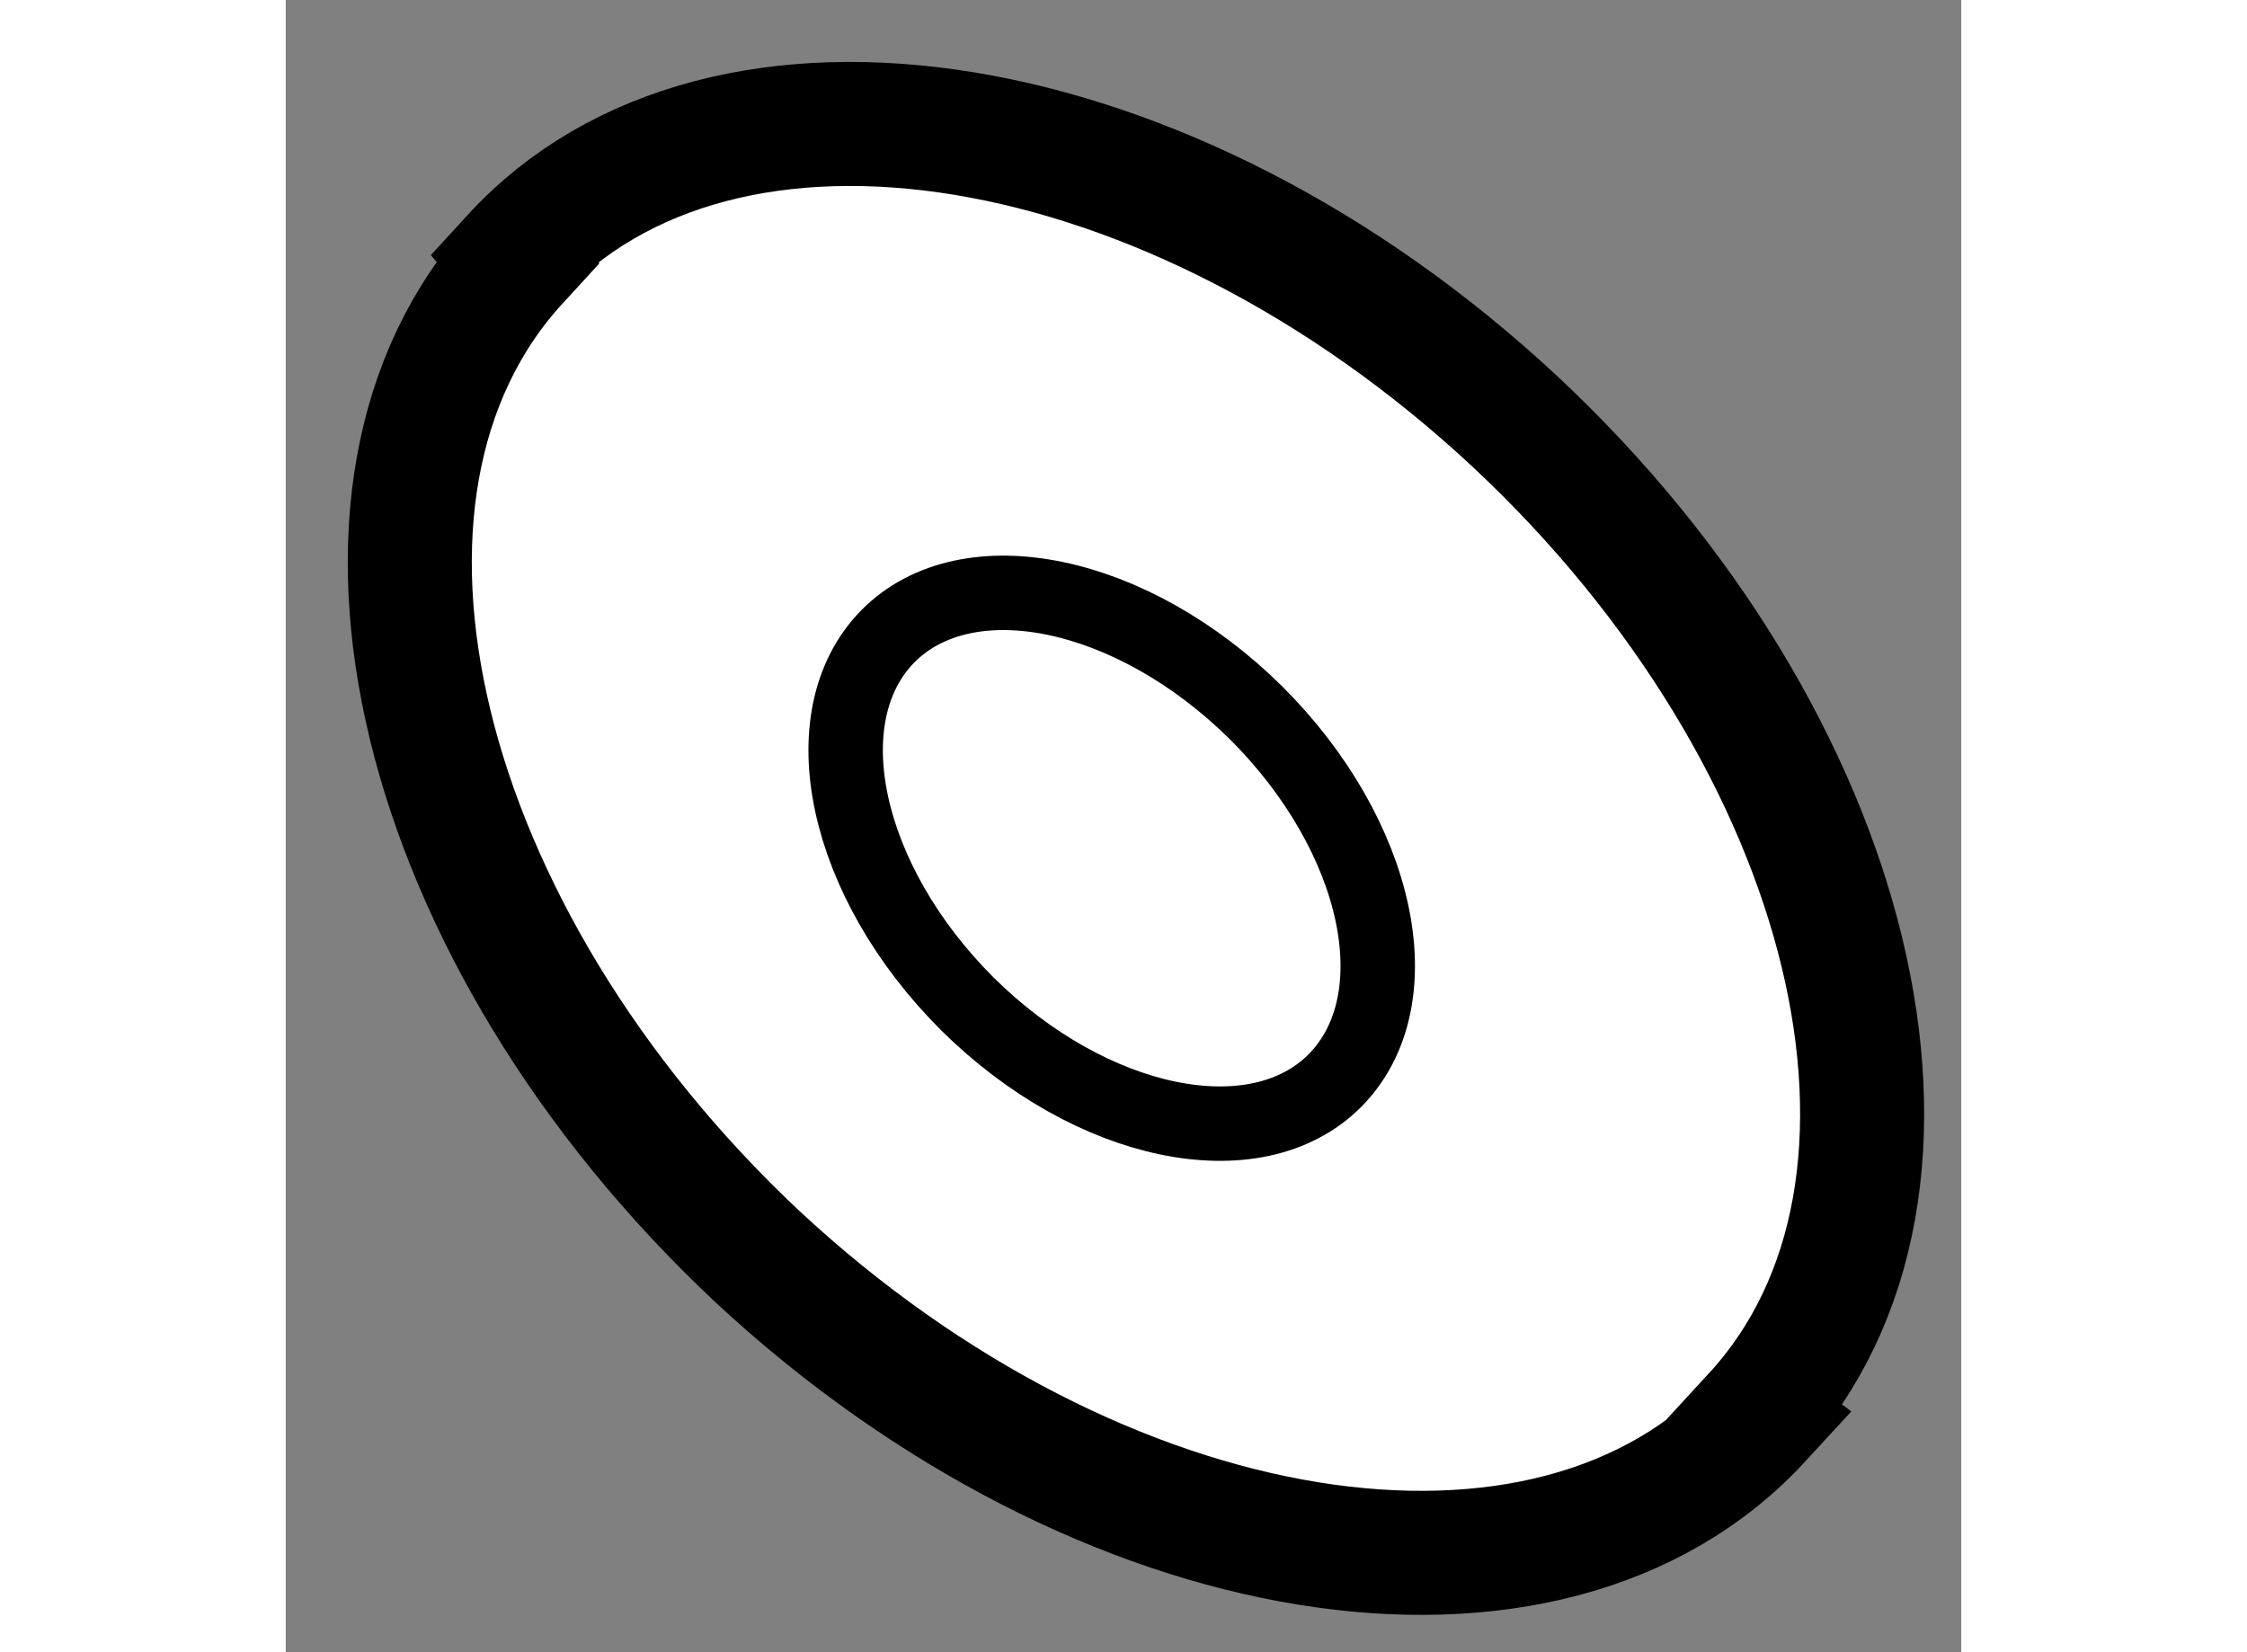 <?xml version="1.0" encoding="utf-8"?>
<!-- Generator: Adobe Illustrator 15.1.0, SVG Export Plug-In . SVG Version: 6.00 Build 0)  -->
<!DOCTYPE svg PUBLIC "-//W3C//DTD SVG 1.1//EN" "http://www.w3.org/Graphics/SVG/1.1/DTD/svg11.dtd">
<svg version="1.1" xmlns="http://www.w3.org/2000/svg" xmlns:xlink="http://www.w3.org/1999/xlink" x="0px" y="0px" width="244.8px"
	 height="180px" viewBox="98.573 123.779 6.754 6.66" enable-background="new 0 0 244.8 180" xml:space="preserve">
	
<rect x="98.573" y="123.779" width="6.754" height="6.66" fill="#808080" stroke="none"/>
	
<g><path fill="#FFFFFF" stroke="#000000" stroke-width="0.5" d="M99.505,124.833c-0.846,0.922-0.411,2.716,0.969,4.011			c1.382,1.286,3.191,1.579,4.04,0.657l-0.021-0.016c0.849-0.922,0.415-2.717-0.965-4.007c-1.383-1.289-3.193-1.585-4.038-0.663			L99.505,124.833z"></path><path fill="none" stroke="#000000" stroke-width="0.3" d="M101,126.344c0.321-0.324,0.985-0.186,1.485,0.309			c0.497,0.496,0.64,1.156,0.317,1.482c-0.32,0.321-0.984,0.184-1.482-0.31C100.824,127.33,100.681,126.669,101,126.344z"></path></g>


</svg>